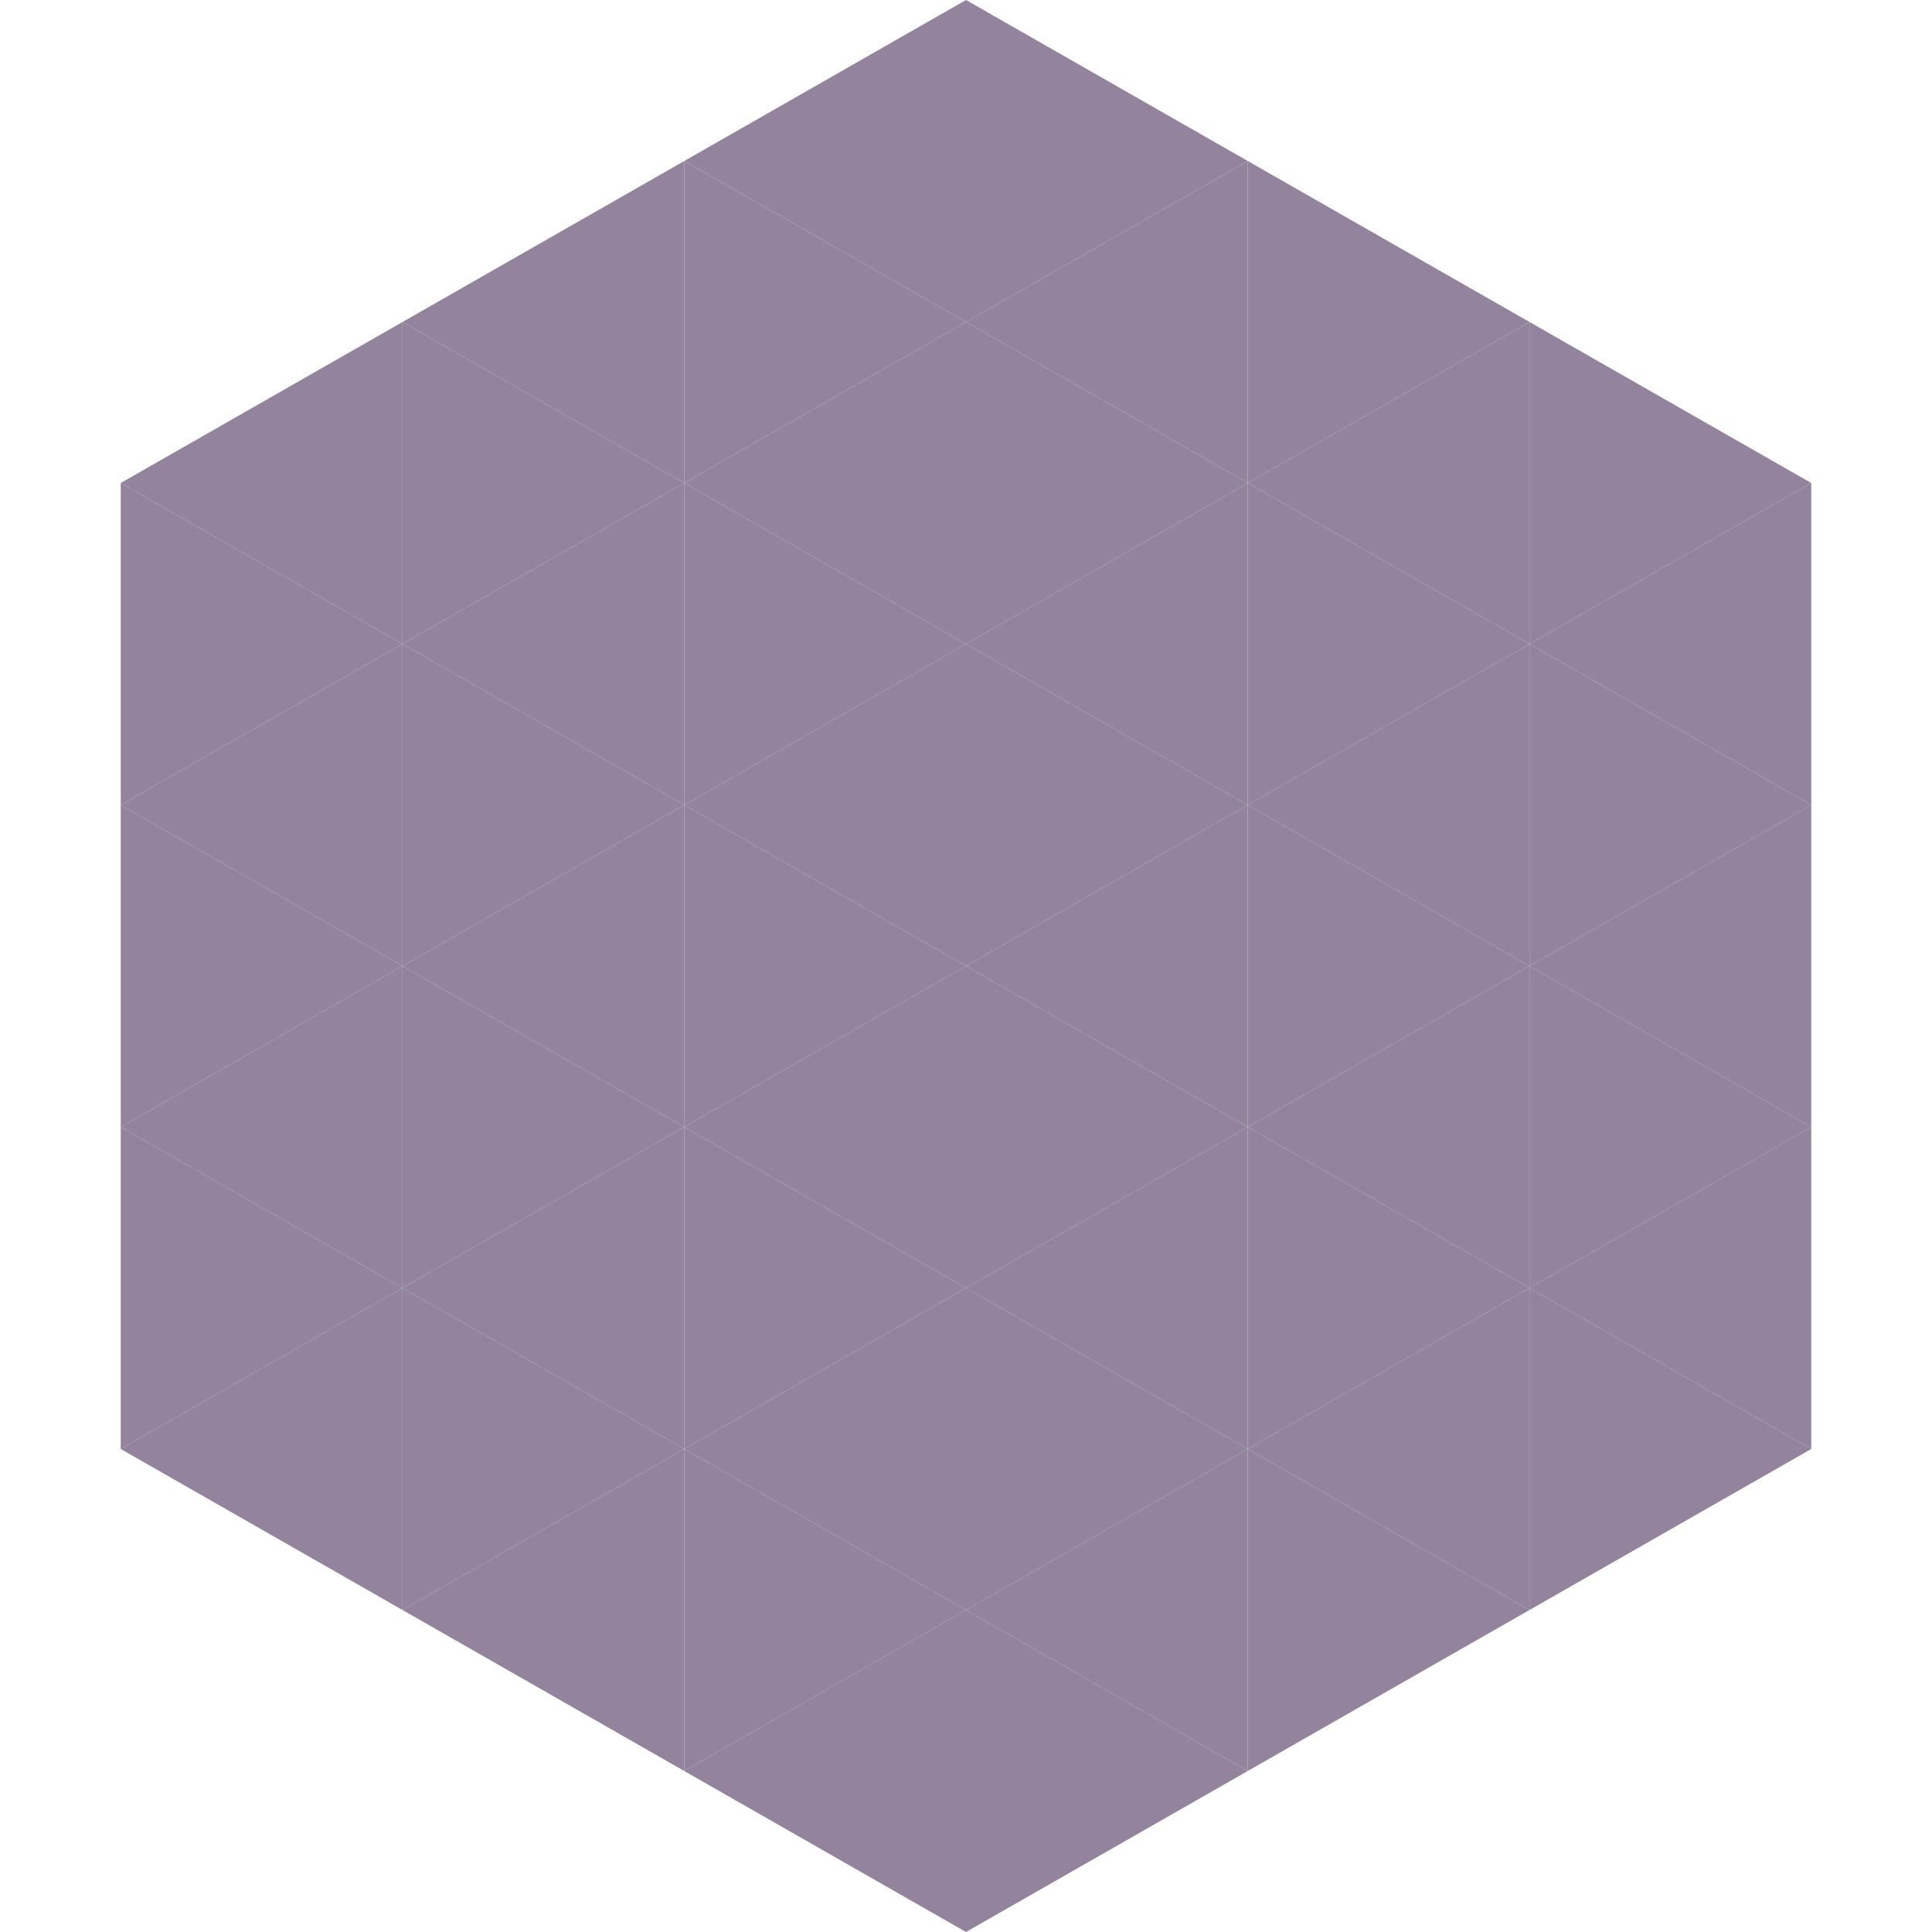 <?xml version="1.0"?>
<!-- Generated by SVGo -->
<svg width="240" height="240"
     xmlns="http://www.w3.org/2000/svg"
     xmlns:xlink="http://www.w3.org/1999/xlink">
<polygon points="50,40 15,60 50,80" style="fill:rgb(147,131,156)" />
<polygon points="190,40 225,60 190,80" style="fill:rgb(147,131,156)" />
<polygon points="15,60 50,80 15,100" style="fill:rgb(147,131,156)" />
<polygon points="225,60 190,80 225,100" style="fill:rgb(147,131,156)" />
<polygon points="50,80 15,100 50,120" style="fill:rgb(147,131,156)" />
<polygon points="190,80 225,100 190,120" style="fill:rgb(147,131,156)" />
<polygon points="15,100 50,120 15,140" style="fill:rgb(147,131,156)" />
<polygon points="225,100 190,120 225,140" style="fill:rgb(147,131,156)" />
<polygon points="50,120 15,140 50,160" style="fill:rgb(147,131,156)" />
<polygon points="190,120 225,140 190,160" style="fill:rgb(147,131,156)" />
<polygon points="15,140 50,160 15,180" style="fill:rgb(147,131,156)" />
<polygon points="225,140 190,160 225,180" style="fill:rgb(147,131,156)" />
<polygon points="50,160 15,180 50,200" style="fill:rgb(147,131,156)" />
<polygon points="190,160 225,180 190,200" style="fill:rgb(147,131,156)" />
<polygon points="15,180 50,200 15,220" style="fill:rgb(255,255,255); fill-opacity:0" />
<polygon points="225,180 190,200 225,220" style="fill:rgb(255,255,255); fill-opacity:0" />
<polygon points="50,0 85,20 50,40" style="fill:rgb(255,255,255); fill-opacity:0" />
<polygon points="190,0 155,20 190,40" style="fill:rgb(255,255,255); fill-opacity:0" />
<polygon points="85,20 50,40 85,60" style="fill:rgb(147,131,156)" />
<polygon points="155,20 190,40 155,60" style="fill:rgb(147,131,156)" />
<polygon points="50,40 85,60 50,80" style="fill:rgb(147,131,156)" />
<polygon points="190,40 155,60 190,80" style="fill:rgb(147,131,156)" />
<polygon points="85,60 50,80 85,100" style="fill:rgb(147,131,156)" />
<polygon points="155,60 190,80 155,100" style="fill:rgb(147,131,156)" />
<polygon points="50,80 85,100 50,120" style="fill:rgb(147,131,156)" />
<polygon points="190,80 155,100 190,120" style="fill:rgb(147,131,156)" />
<polygon points="85,100 50,120 85,140" style="fill:rgb(147,131,156)" />
<polygon points="155,100 190,120 155,140" style="fill:rgb(147,131,156)" />
<polygon points="50,120 85,140 50,160" style="fill:rgb(147,131,156)" />
<polygon points="190,120 155,140 190,160" style="fill:rgb(147,131,156)" />
<polygon points="85,140 50,160 85,180" style="fill:rgb(147,131,156)" />
<polygon points="155,140 190,160 155,180" style="fill:rgb(147,131,156)" />
<polygon points="50,160 85,180 50,200" style="fill:rgb(147,131,156)" />
<polygon points="190,160 155,180 190,200" style="fill:rgb(147,131,156)" />
<polygon points="85,180 50,200 85,220" style="fill:rgb(147,131,156)" />
<polygon points="155,180 190,200 155,220" style="fill:rgb(147,131,156)" />
<polygon points="120,0 85,20 120,40" style="fill:rgb(147,131,156)" />
<polygon points="120,0 155,20 120,40" style="fill:rgb(147,131,156)" />
<polygon points="85,20 120,40 85,60" style="fill:rgb(147,131,156)" />
<polygon points="155,20 120,40 155,60" style="fill:rgb(147,131,156)" />
<polygon points="120,40 85,60 120,80" style="fill:rgb(147,131,156)" />
<polygon points="120,40 155,60 120,80" style="fill:rgb(147,131,156)" />
<polygon points="85,60 120,80 85,100" style="fill:rgb(147,131,156)" />
<polygon points="155,60 120,80 155,100" style="fill:rgb(147,131,156)" />
<polygon points="120,80 85,100 120,120" style="fill:rgb(147,131,156)" />
<polygon points="120,80 155,100 120,120" style="fill:rgb(147,131,156)" />
<polygon points="85,100 120,120 85,140" style="fill:rgb(147,131,156)" />
<polygon points="155,100 120,120 155,140" style="fill:rgb(147,131,156)" />
<polygon points="120,120 85,140 120,160" style="fill:rgb(147,131,156)" />
<polygon points="120,120 155,140 120,160" style="fill:rgb(147,131,156)" />
<polygon points="85,140 120,160 85,180" style="fill:rgb(147,131,156)" />
<polygon points="155,140 120,160 155,180" style="fill:rgb(147,131,156)" />
<polygon points="120,160 85,180 120,200" style="fill:rgb(147,131,156)" />
<polygon points="120,160 155,180 120,200" style="fill:rgb(147,131,156)" />
<polygon points="85,180 120,200 85,220" style="fill:rgb(147,131,156)" />
<polygon points="155,180 120,200 155,220" style="fill:rgb(147,131,156)" />
<polygon points="120,200 85,220 120,240" style="fill:rgb(147,131,156)" />
<polygon points="120,200 155,220 120,240" style="fill:rgb(147,131,156)" />
<polygon points="85,220 120,240 85,260" style="fill:rgb(255,255,255); fill-opacity:0" />
<polygon points="155,220 120,240 155,260" style="fill:rgb(255,255,255); fill-opacity:0" />
</svg>

